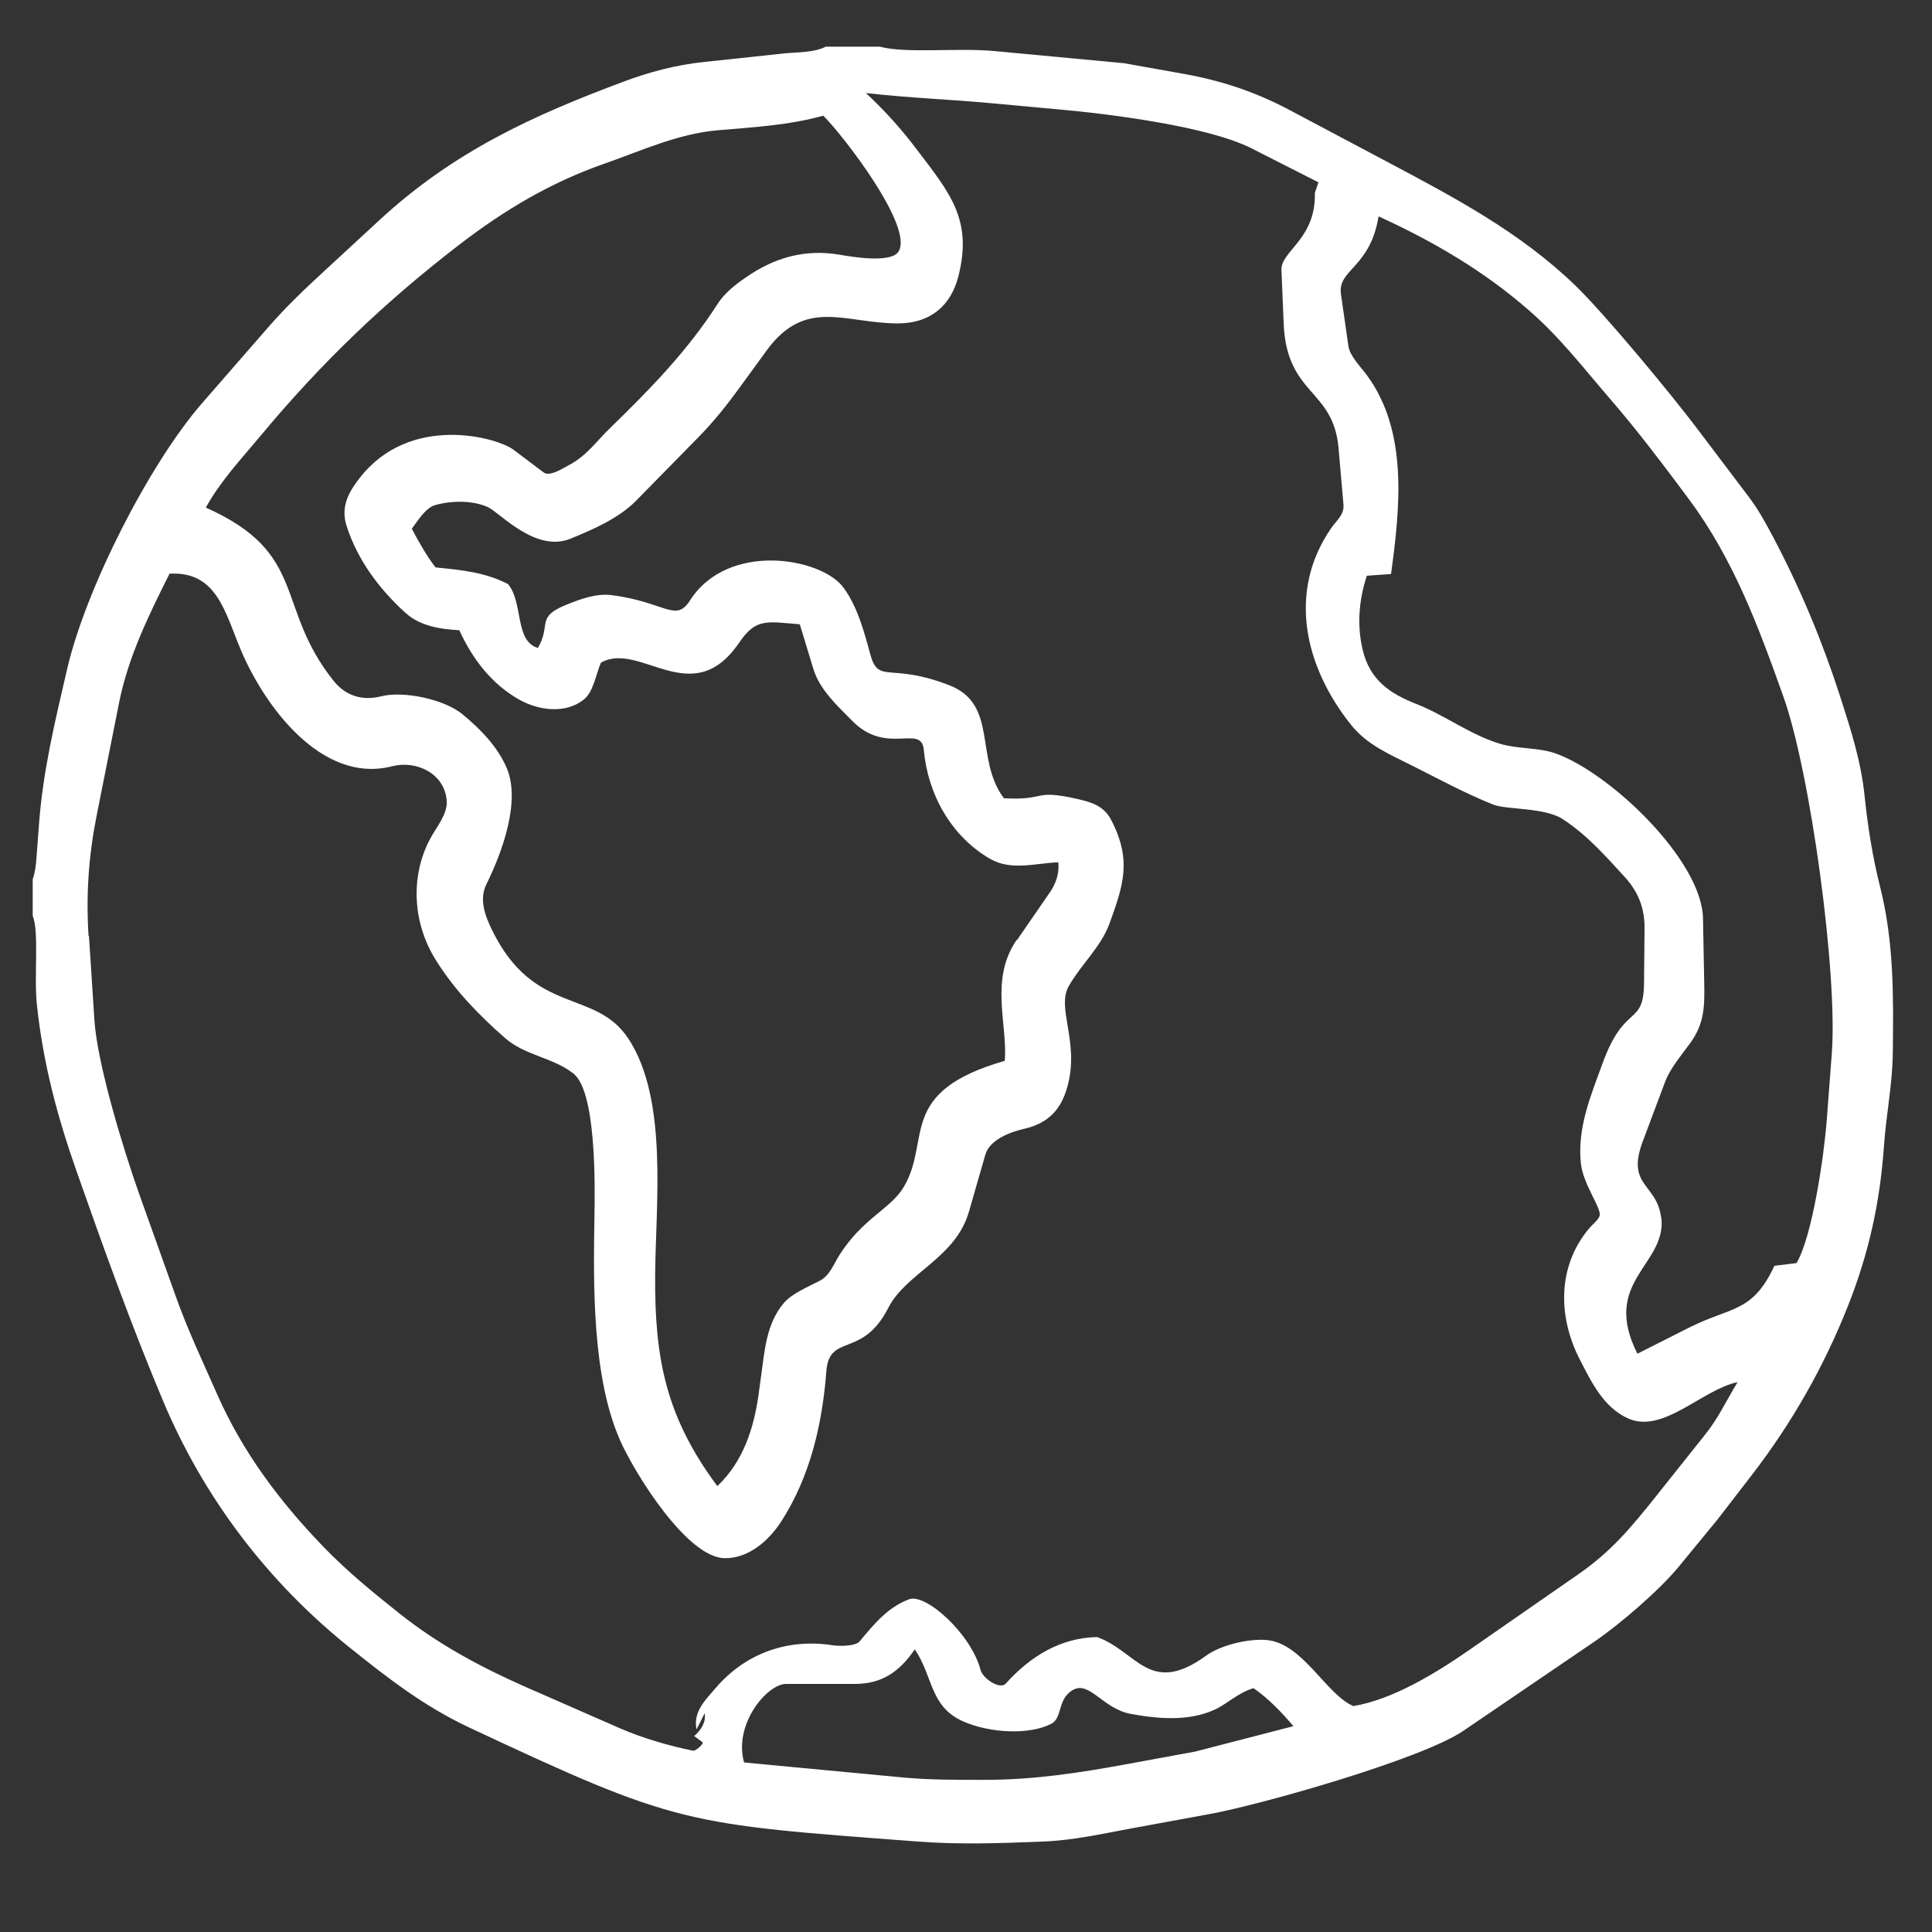 <svg viewBox="0 0 113.39 113.39" xmlns="http://www.w3.org/2000/svg" id="Layer_1"><rect x="0" y="0" width="113.39" height="113.39" fill="#333333" stroke="none"/><defs><style>.cls-1{fill:#fff;}</style></defs><path d="M51.68,2.75c1.57.4,4.53.04,6.72.25l7.57.71,3.47.62c2.25.4,4.26,1.07,6.25,2.13l5.73,3.04c3.94,2.09,7.8,4.13,11.03,7.25,1.74,1.68,5.63,6.38,7.16,8.41l3.01,3.98c.6.79,1.02,1.58,1.49,2.46,1.59,3.03,2.86,6.08,3.91,9.34.62,1.93,1.2,3.73,1.41,5.74.19,1.82.46,3.56.91,5.35.82,3.24.79,6.45.75,9.75-.02,1.86-.39,3.63-.52,5.49-.23,3.29-.89,6.3-2.11,9.37-1.42,3.59-3.3,6.89-5.66,9.95l-2.03,2.63-2.26,2.75c-1.13,1.37-3.45,3.37-4.95,4.39l-7.67,5.22c-2.45,1.67-11.92,4.35-14.91,4.89l-4.58.84c-1.73.32-3.39.7-5.17.77-2.46.1-4.9.19-7.38,0-13.66-1.03-14.07-.95-26.33-6.7-2.62-1.23-4.76-2.89-6.98-4.67-4.81-3.85-8.57-8.78-10.97-14.49-1.88-4.48-3.47-8.91-5.08-13.49-1.13-3.21-1.95-6.29-2.32-9.72-.19-1.74.14-4.3-.25-5.26v-2.15c.14-.4.19-.82.22-1.25l.15-1.99c.23-3.1.94-6.03,1.64-9.05,1.08-4.71,4.82-12.08,7.95-15.67l3.93-4.51c1.01-1.15,2.1-2.19,3.22-3.22l3.26-3.01c4.35-4.01,8.96-6.11,14.31-8.11,1.5-.56,3.07-.98,4.7-1.15l4.68-.5c.88-.09,1.75-.04,2.49-.4h3.22ZM5.22,54.92l.32,4.94c.17,2.62,1.74,7.73,2.67,10.33l2.09,5.85c.71,2,1.58,3.83,2.44,5.78,1.5,3.4,3.65,6.27,6.22,8.94,1.4,1.45,2.89,2.67,4.49,3.94,2.27,1.81,4.79,3.16,7.45,4.33l5.5,2.41c1.33.58,2.9,1.03,4.28,1.31.14.03.66-.42.55-.5l-.49-.36c.38-.32.71-.8.62-1.34l-.48.95c-.21-1.05.52-1.72,1.14-2.45,1.73-2.01,4.19-2.9,6.84-2.49.4.06,1.27.06,1.56-.19.83-.99,1.65-2.03,2.94-2.51.98-.36,3.64,2.04,4.19,4.15.13.5,1.14,1.18,1.48.8,1.43-1.59,3.2-2.69,5.36-2.73,2.35.84,3.08,3.5,6.4,1.09.86-.62,2.45-1,3.52-.92,2.15.17,3.51,3.2,5.12,3.88,2.32-.38,4.88-1.96,6.77-3.27l6.44-4.47c1.93-1.34,3.09-2.74,4.55-4.57l2.93-3.68c.74-.93,1.21-1.96,1.86-3.02-2.05.42-4.36,3.03-6.4,2.14-1.47-.65-2.16-2.12-2.85-3.45-1.31-2.53-1.33-5.51.55-7.73.18-.21.57-.52.61-.75.08-.47-.98-1.82-1.11-3.07-.21-2.1.59-3.97,1.29-5.89,1.29-3.53,2.4-2.1,2.42-4.68l.03-3.21c.01-1.22-.39-2.17-1.19-3.04-1.12-1.22-2.2-2.45-3.62-3.37-1.06-.69-3.31-.54-4.08-.85-1.68-.68-3.15-1.48-4.76-2.29-1.29-.65-2.62-1.2-3.56-2.37-2.73-3.4-3.77-7.81-1.19-11.55.31-.46.78-.79.73-1.39l-.29-3.32c-.3-3.5-3.04-3.08-3.22-7.3l-.13-3.15c-.05-1.12,2.03-1.8,1.96-4.53l.21-.62-3.94-2c-2.55-1.29-8.37-2.02-11.31-2.28l-4.02-.37c-2.42-.22-4.72-.3-7.29-.59,1.17,1.09,2.12,2.16,3.03,3.37,1.91,2.51,3.24,4.08,2.4,7.38-.43,1.7-1.61,2.76-3.52,2.77-3.12.01-5.45-1.56-7.75,1.61l-1.58,2.17c-.71.98-1.5,1.97-2.35,2.84l-3.74,3.81c-1,1.01-2.53,1.68-3.84,2.21-2.04.83-4.14-1.54-4.84-1.86-.88-.4-2.15-.39-3.11-.11-.54.16-1,.91-1.35,1.38.42.8.89,1.62,1.39,2.27,1.55.16,2.9.28,4.26.98.91,1.11.37,3.33,1.75,3.75.8-1.37-.14-1.8,1.65-2.53.85-.34,1.76-.69,2.7-.57,3.12.41,3.74,1.62,4.57.32,2.22-3.49,7.71-2.53,9.01-.77.83,1.12,1.23,2.63,1.58,3.93.49,1.77,1.12.45,4.62,1.8,2.92,1.12,1.47,4.3,3.22,6.64,2.51.14,1.69-.54,4.22.02.84.19,1.63.38,2.08,1.26,1.22,2.35.71,3.82-.09,6.04-.51,1.41-1.63,2.37-2.39,3.68s.61,3.24-.07,5.84c-.36,1.38-1.09,2.22-2.56,2.56-.81.18-2.03.64-2.28,1.52l-.96,3.34c-.78,2.73-3.68,3.59-4.73,5.64-1.53,3.01-3.47,1.47-3.64,3.73-.24,3.12-.95,6.18-2.65,8.82-.74,1.14-1.93,2.17-3.32,2.15-2.2-.03-5.25-4.94-6.11-6.86-1.67-3.72-1.6-9.18-1.53-13.22.03-1.79.12-7.5-1.31-8.42-1.15-.88-2.79-1.02-3.93-2.02-1.55-1.36-2.94-2.79-4.05-4.55-1.36-2.15-1.55-4.89-.36-7.14.36-.68,1.04-1.46.98-2.24-.12-1.62-1.8-2.39-3.2-2.03-4.15,1.07-7.52-3.57-8.89-6.84-.93-2.21-1.41-4.62-4.18-4.46-1.2,2.4-2.42,4.86-2.96,7.57l-1.32,6.64c-.46,2.32-.63,4.6-.47,7.07ZM59.69,55.17l1.93-2.8c.35-.5.57-1.14.49-1.76-1.37.05-2.77.52-4.03-.22-2.27-1.33-3.63-3.79-3.86-6.37-.14-1.57-2.16.35-4.19-1.7-.87-.88-1.92-1.84-2.29-3.05l-.8-2.63c-1.96-.16-2.57-.37-3.56,1.08-2.76,4.05-5.81-.12-8.11,1.17-.31.71-.43,1.74-1.05,2.2-1.06.81-2.6.61-3.73-.02-1.63-.91-2.78-2.42-3.53-4.08-1.17-.07-2.31-.25-3.16-1.02-1.56-1.41-2.83-3.13-3.46-5.11-.37-1.15.16-2.03.78-2.82,2.95-3.78,8.03-2.38,9.01-1.65l1.78,1.34c.36.27,1.15-.26,1.53-.46,1.02-.55,1.56-1.37,2.36-2.14,2.33-2.27,4.53-4.51,6.3-7.27.43-.67,1.04-1.14,1.66-1.57,1.68-1.17,3.48-1.69,5.52-1.34.8.14,3.01.5,3.45-.18.92-1.42-3.19-6.76-4.41-7.98-2.03.56-4.02.67-6.14.85-2.39.2-4.51,1.2-6.72,1.97-3.17,1.11-5.86,2.72-8.49,4.74-4.42,3.4-8.12,6.95-11.68,11.23-1.16,1.39-2.36,2.67-3.21,4.21,6.04,2.69,4.02,5.81,7.5,10.17.71.89,1.7,1.18,2.77.91,1.33-.34,3.72.17,4.78,1.04s2.05,1.89,2.59,3.12c.87,1.96-.25,5-1.17,6.86-.44.88-.09,1.83.31,2.66,2.49,5.13,6.08,3.42,8.04,6.44,2.32,3.57,1.58,9.68,1.55,13.86-.03,4.88.62,8.29,3.65,12.37,1.52-1.44,2.14-3.38,2.42-5.37l.15-1.1c.21-1.49.3-3.04,1.32-4.26.49-.58,1.39-.94,2.1-1.31.61-.31.81-.94,1.17-1.51,1.39-2.2,3.01-2.7,3.79-4.02,1.63-2.77-.44-5.56,5.92-7.39.18-2.12-.91-4.77.7-7.1ZM97.51,71.48c.29,2.78-3.56,3.72-1.41,7.97l3.03-1.53c2.48-1.25,3.72-.85,5.01-3.63l1.3-.16c.94-1.6,1.62-6.37,1.77-8.36l.3-3.95c.35-4.65-1.24-16.43-2.84-20.93-1.47-4.13-2.94-8.09-5.56-11.61-1.5-2.01-2.94-3.93-4.58-5.83s-2.97-3.65-4.79-5.23c-2.64-2.31-5.61-4.05-8.83-5.52-.5,3.04-2.41,3.11-2.21,4.55l.44,3.07c.08.57.73,1.22,1.09,1.71,2.44,3.32,1.93,7.85,1.41,11.66l-1.42.1c-.48,1.46-.58,2.95-.24,4.36.42,1.77,1.61,2.57,3.18,3.18,1.67.66,3.15,1.81,4.9,2.33,1.05.31,2.25.2,3.27.57,3.24,1.18,8.56,6.29,8.62,9.67l.07,3.69c.03,1.43.03,2.46-.82,3.63-.49.68-1.16,1.45-1.47,2.26l-1.32,3.52c-.99,2.66.87,2.44,1.09,4.52ZM73.57,99.08c-.94.28-1.56.94-2.3,1.27-1.51.68-3.27.54-4.9.24s-2.41-1.93-3.37-1.42-.62,1.65-1.3,2c-1.27.66-3.59.56-5.17-.14-1.96-.86-1.76-2.64-2.84-4.23-.94,1.38-1.98,2.02-3.49,2.03h-4.07c-1.11.01-3.09,2.36-2.46,4.61l9.31.88c1.61.15,3.21.14,4.83.14,2.83,0,5.48-.4,8.26-.91l4.08-.75,5.76-1.49c-.7-.83-1.48-1.64-2.34-2.23Z" class="cls-1"></path></svg>